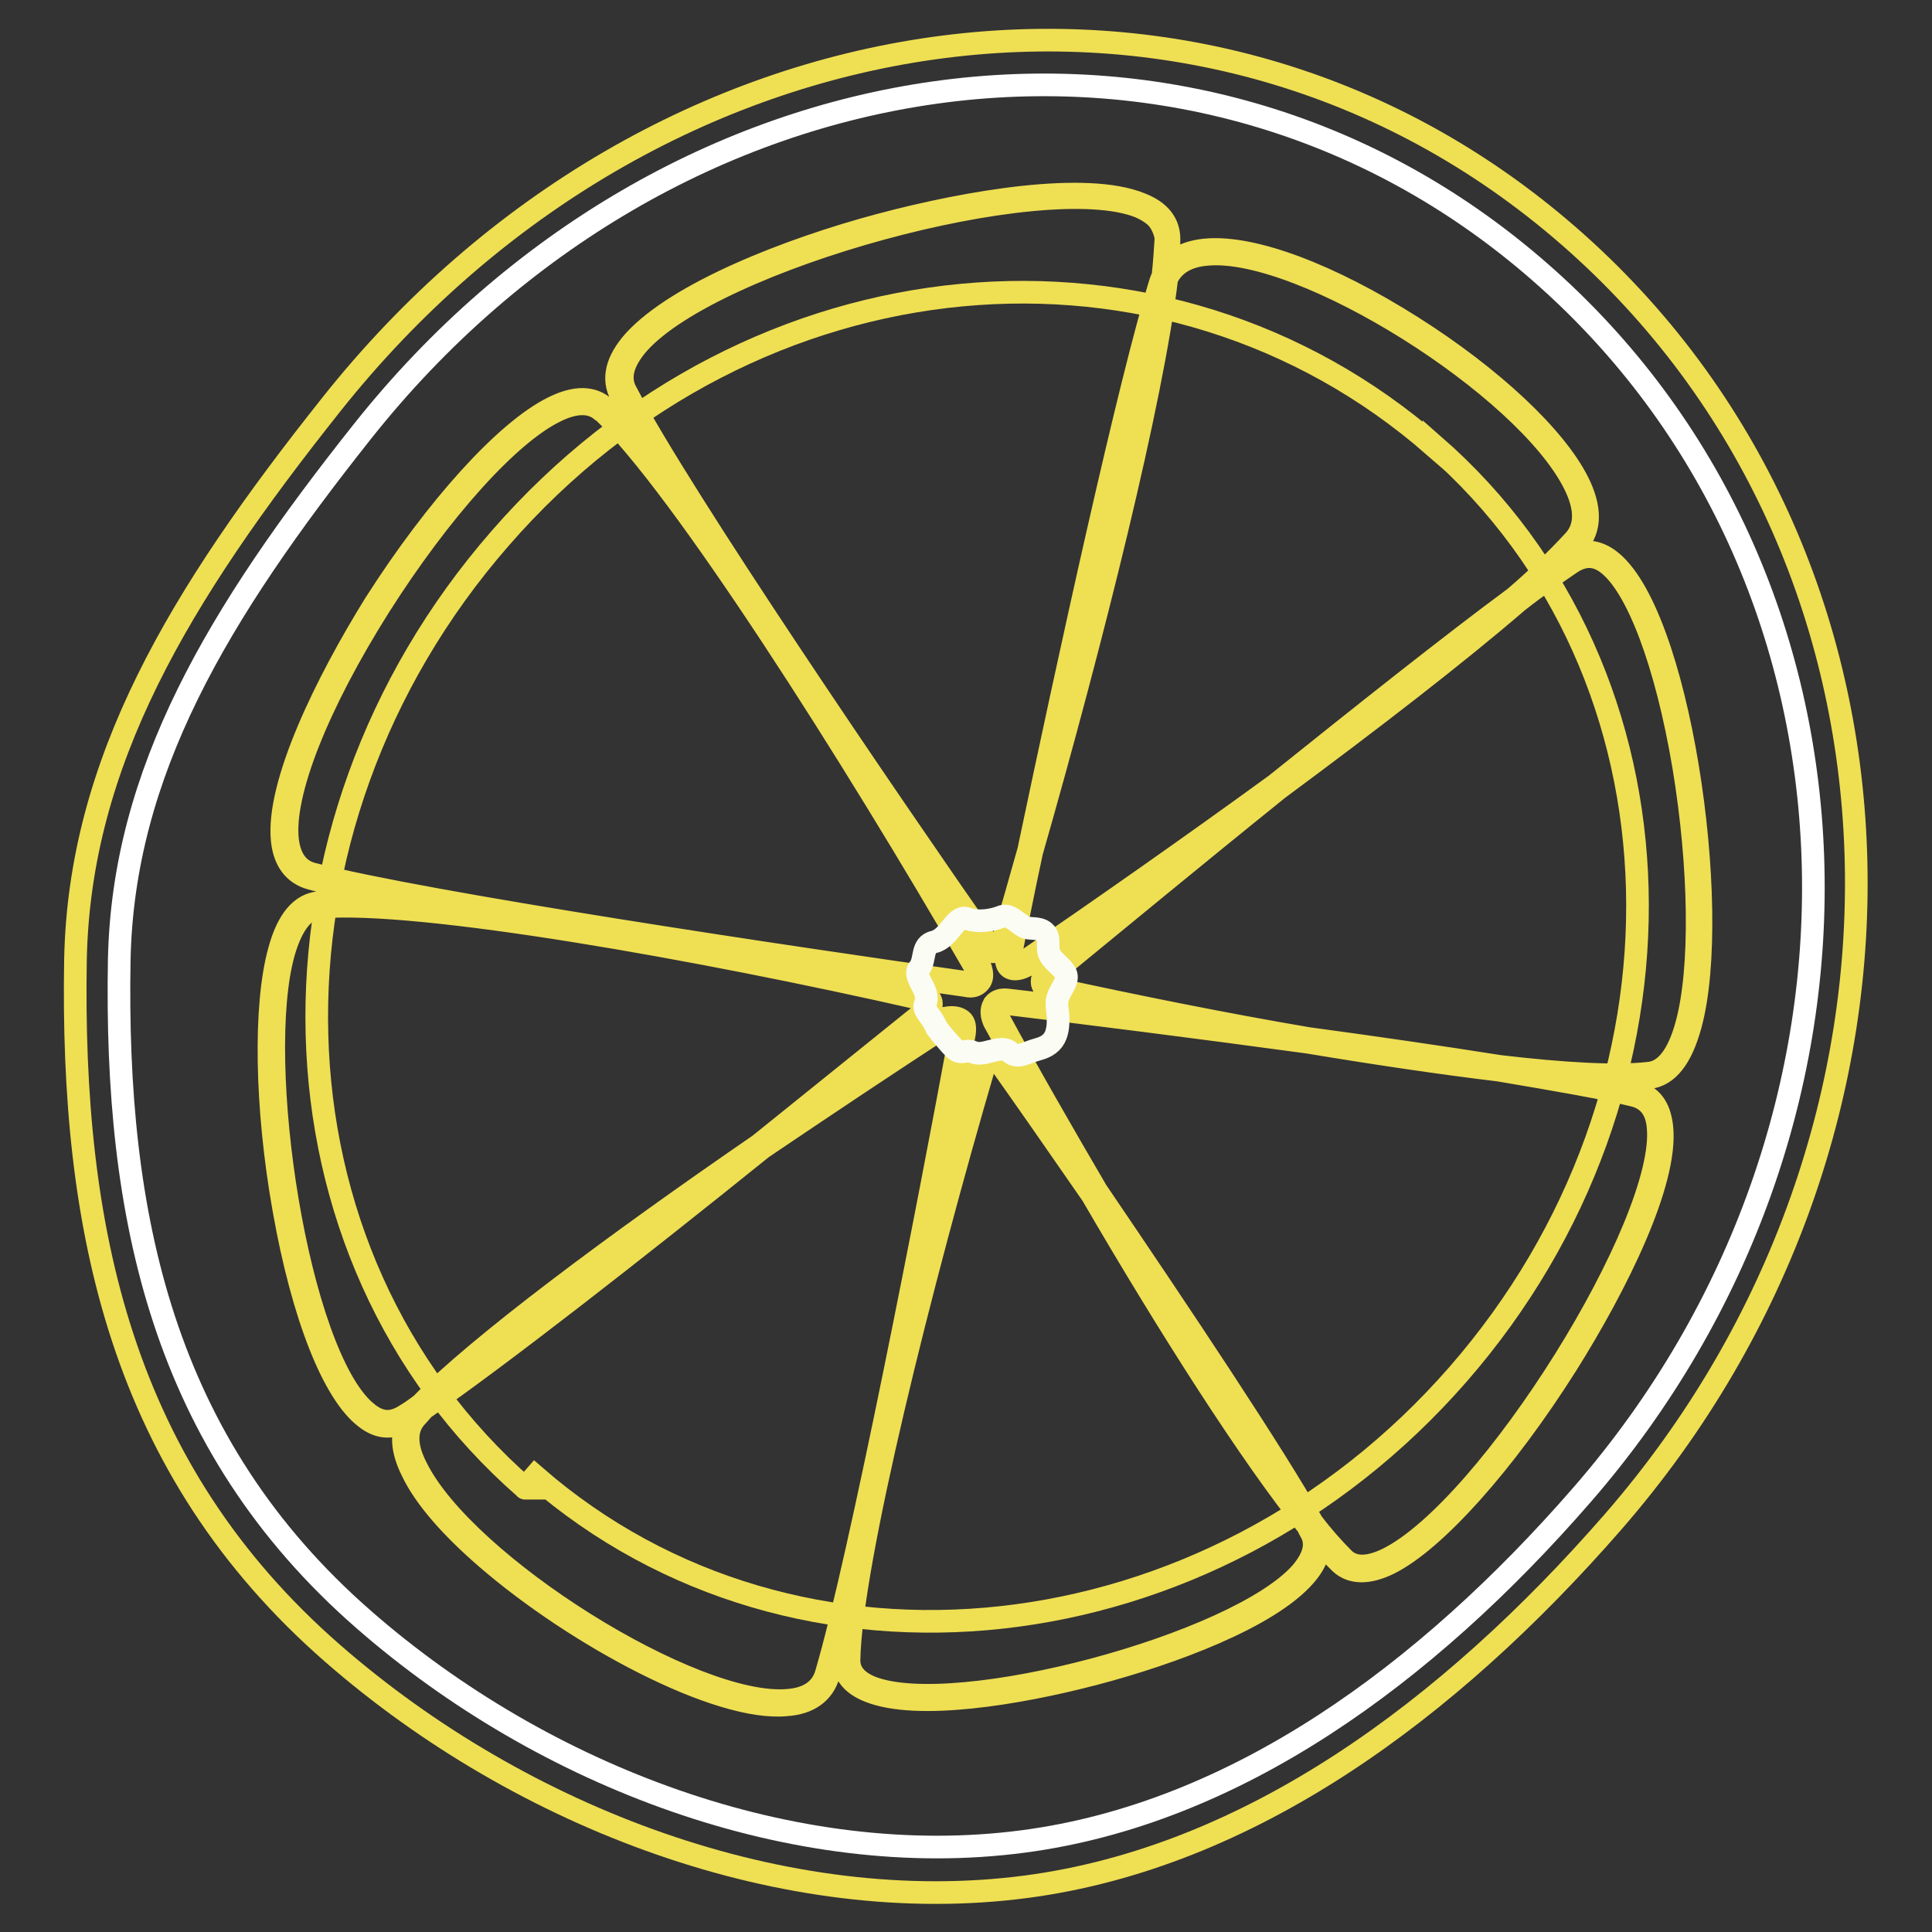 <?xml version="1.0" encoding="utf-8"?>
<!-- Svg Vector Icons : http://www.onlinewebfonts.com/icon -->
<!DOCTYPE svg PUBLIC "-//W3C//DTD SVG 1.1//EN" "http://www.w3.org/Graphics/SVG/1.1/DTD/svg11.dtd">
<svg version="1.1" xmlns="http://www.w3.org/2000/svg" xmlns:xlink="http://www.w3.org/1999/xlink" x="0px" y="0px" viewBox="0 0 256 256" enable-background="new 0 0 256 256" xml:space="preserve">
<rect x="0" y="0" width="256" height="256" fill="#333333" stroke="none"/>
<g> <path stroke-width="3" fill-opacity="0" stroke="#efdf53"  d="M213.7,201.7c-21.8,25-48.2,44.4-77.7,48.3c-31.8,4.2-66.8-9-91.9-30.9C16,194.6,9.4,162.8,10,127.2 C10.5,101,23.7,79,43.9,53.6C86.7-0.3,159.4-11,207.9,31.3C256.3,73.5,258.9,149.8,213.7,201.7L213.7,201.7z"/> <path stroke-width="3" fill-opacity="0" stroke="#ffffff"  d="M209.6,198.1c-20.7,23.8-45.9,42.2-74,45.9c-30.2,4-63.5-8.5-87.4-29.4c-26.7-23.3-33-53.5-32.4-87.4 c0.5-24.9,13-45.8,32.2-70C88.7,5.9,157.9-4.3,204,36C250.1,76.2,252.6,148.7,209.6,198.1z"/> <path stroke-width="3" fill-opacity="0" stroke="#efdf53"  d="M135.7,127.8c-1.7,0.9-2.4,0.2-2.1-1.3c3.5-17.2,15-72.1,20.3-89c5.3-16.9,65.5,22.3,54.8,34.4 S160.7,110.9,135.7,127.8z M139.6,131.3c-1.6-0.6-1.5-1.7-0.4-2.6c13.1-10.8,55-45.2,68.9-54.5c13.9-9.3,24.5,66.9,10.4,68.3 C204.4,143.9,165.1,136.9,139.6,131.3z M132,135.1c-0.7-1.7,0.1-2.5,1.5-2.3c16.1,1.9,67.6,8.3,83.3,12.2 c15.7,3.8-28.3,71.9-38.8,61.8C167.5,196.7,145.5,159.9,132,135.1L132,135.1z M130.2,140.9c0.7-1.6,1.6-1.6,2.3-0.7 c8.3,11.8,34.7,49.7,41.5,62.5c6.8,12.8-62,31-61.8,17.2C112.5,206.2,122.6,166.7,130.2,140.9L130.2,140.9z M125.4,135.6 c1.6-0.8,2.3-0.1,2.1,1.3c-3,16.4-13,68.9-17.8,85c-4.8,16.1-65.1-23-54.8-34.4C65.1,176.2,101.2,151.2,125.4,135.6z M121.9,132 c1.6,0.6,1.5,1.7,0.4,2.6c-13,10.6-54.7,44.3-68.6,53.3c-13.9,9-25.5-66.8-11.3-68C56.5,118.7,96.1,126.2,121.9,132L121.9,132z  M129.5,128.2c0.7,1.7,0,2.5-1.5,2.3c-16.8-2.3-70.4-10.1-86.8-14.4S68.9,43.8,80,54.3C91.1,64.8,114.8,102.7,129.5,128.2 L129.5,128.2z M133.1,124.3c-0.8,1.9-1.9,1.9-2.7,0.8c-9.6-13.8-40-58-47.8-72.9c-7.9-15,72.4-36.7,72.1-20.6 C154.3,47.6,142.1,94,133.1,124.3L133.1,124.3z"/> <path stroke-width="3" fill-opacity="0" stroke="#efdf53"  d="M64.4,206.4c-4.5-3.9-8.1-7.9-9.8-11.5c-1.4-2.8-1.5-5.1-0.4-6.9l-0.3,0.2c-1.8,1.1-3.6,1.1-5.4-0.3 c-4.3-3.2-8.4-13.5-10.9-27.7c-2.4-13.5-2.6-27-0.6-34.2c1.1-4.1,2.9-6.2,5.3-6.4c4.6-0.4,12.1,0.2,21.2,1.3 c-9.5-1.7-17.6-3.2-22.3-4.5c-2.2-0.6-3.5-2.3-3.8-5c-0.8-7.5,5.9-21.1,12.3-31.4C57.8,67.3,67,57.1,73.3,54c3-1.5,5.3-1.4,6.9,0.1 c3,2.8,7,7.8,11.6,14.1c-4.2-6.6-7.5-12.1-9.5-15.8c-1.2-2.2-0.6-4.6,1.7-7.2c5.8-6.4,20.6-12.2,32.6-15.4 c12-3.2,27.3-5.7,34.5-2.8c2.6,1,3.8,2.6,3.8,4.7c0,1.1-0.1,2.4-0.2,3.8c1.1-1.4,2.8-2.2,5.2-2.4c6.2-0.5,16.3,3.3,27.2,10.2 c10.6,6.7,19,14.6,22,20.6c1.7,3.4,1.7,6.2-0.1,8.2c-1,1.1-2.3,2.4-3.8,3.8c1-0.7,1.9-1.3,2.7-1.9c1.7-1.2,3.5-1.1,5.2,0.1 c9.3,6.6,15.1,46.2,10.9,61.7c-1.2,4.4-3,6.7-5.5,7c-2.8,0.3-6.8,0.2-11.5-0.1c4,0.7,7.3,1.4,9.7,2c2.1,0.5,3.2,2,3.5,4.6 c0.8,7.3-6,21-12.6,31.5c-8.2,13-17.5,23.4-23.6,26.4c-2.7,1.3-4.9,1.3-6.4-0.1c-0.9-0.9-1.9-1.9-2.9-3.2c0.3,1.5-0.3,3.2-1.8,4.9 c-4.8,5.5-17.6,10.3-27.9,13c-10.3,2.7-23.5,4.8-29.8,2.3c-2.3-0.9-3.4-2.3-3.4-4.2c0.1-3.2,0.4-6.4,1-9.5c-1.1,4.7-2.1,8.7-3,11.5 c-0.7,2.4-2.6,3.8-5.6,4C95.2,226.8,76.4,216.8,64.4,206.4L64.4,206.4z M56.2,186.6c-0.4,0.4-0.7,0.8-1,1.1c-1.5,1.6-1.5,3.9,0,6.8 c6.4,12.9,36.7,31.9,49.2,30.8c2.7-0.2,4.5-1.4,5.1-3.6c4.4-14.9,13.6-62.1,17.8-85c0.1-0.6,0-1-0.2-1.2c-0.2-0.2-0.8-0.1-1.4,0.2 c-7.9,5.1-16.4,10.8-24.7,16.4C84.5,165.4,65.8,180,56.2,186.6z M121.8,132.3c-29-6.6-66.2-13.2-79.4-12.1c-2.1,0.2-3.7,2.2-4.8,6 c-4.1,14.5,1.8,53,10.8,60.8c0.2,0.1,0.3,0.3,0.5,0.4c1.6,1.2,3.1,1.2,4.7,0.2c0.7-0.4,1.4-0.9,2.2-1.5 c7.6-7.8,25.6-21.2,44.8-34.4c8.2-6.6,15.9-12.8,21.6-17.4c0.5-0.4,0.7-0.8,0.7-1.2C122.8,132.9,122.4,132.6,121.8,132.3z  M93,157.7c-14,9.8-26.7,19.4-34,26.1C67.6,177.7,80.5,167.7,93,157.7z M130.5,141c-8.5,29-17.8,66.2-18,79c0,1.6,1,2.8,3,3.6 c11.2,4.3,48.4-5.6,56.9-15.2c1.7-2,2.2-3.8,1.3-5.4c-0.1-0.2-0.3-0.5-0.4-0.8c-7.5-9.3-18.3-26.2-28.6-43.9 c-4.7-6.8-9.1-13.1-12.5-17.9c-0.2-0.2-0.5-0.6-0.8-0.5C131.1,139.9,130.8,140.3,130.5,141L130.5,141z M79.7,54.4 c-1.4-1.2-3.5-1.2-6.1,0.1c-6.2,3-15.3,13.2-23.3,25.8c-8.2,13-12.9,24.8-12.2,31c0.3,2.5,1.4,4,3.3,4.5 c15.1,3.9,63.3,11.1,86.8,14.4c0.6,0.1,1,0,1.2-0.3c0.2-0.3,0.2-0.9-0.1-1.6c-16.5-28.6-39-63.9-49.4-73.8L79.7,54.4z M127.4,135.2 c0.4,0.3,0.5,0.9,0.4,1.7c-1.9,10.3-4.8,25.5-7.8,40.5c3-12.1,6.5-25,9.9-36.6v0c0.5-1.2,1.1-1.5,1.5-1.5c0.5-0.1,1,0.2,1.4,0.8 c2.3,3.2,5,7.1,8,11.4c-3.2-5.5-6.2-10.9-9.1-16.2v0c-0.5-1.2-0.2-1.8,0-2.2c0.4-0.5,1-0.7,1.8-0.6c7.1,0.8,16.6,2,26.7,3.3 c-7.1-1.3-14.1-2.8-20.7-4.2h0c-1-0.4-1.3-0.9-1.4-1.3c-0.1-0.6,0.2-1.2,0.9-1.8c5.6-4.6,13.1-10.8,21.1-17.3 c-8.1,5.8-16.4,11.6-24.2,16.8l0,0c-1.2,0.6-1.8,0.4-2.1,0.2s-0.6-0.7-0.4-1.8c0.4-1.8,0.8-3.7,1.2-5.8c-0.4,1.3-0.8,2.5-1.1,3.8v0 c-0.6,1.3-1.2,1.7-1.7,1.7c-0.6,0.1-1.1-0.3-1.6-0.9c-4.2-6-9.8-14.1-15.6-22.8c5.3,8.5,10.5,17.3,15.2,25.5l0,0 c0.5,1.2,0.3,1.9,0,2.2c-0.4,0.5-1,0.7-1.8,0.5c-9.1-1.3-21.8-3.1-35-5.1c9.8,1.8,19.8,3.9,29,6h0c1,0.4,1.3,0.9,1.4,1.3 c0.1,0.6-0.2,1.2-0.9,1.7c-5.1,4.2-10.2,8.3-15.3,12.4c6.1-4.1,12.3-8.2,18.1-12l0,0C126.4,134.7,127,134.9,127.4,135.2 L127.4,135.2z M173.9,201.8c1.3,1.7,2.7,3.3,4.2,4.8c1.3,1.2,3.2,1.2,5.7,0c13.5-6.6,37.2-44.6,35.9-57.3c-0.2-2.3-1.3-3.6-3-4.1 c-4-1-10.4-2.1-18.1-3.4c-7.5-0.9-16.3-2.2-25.3-3.7c-14.7-2-29.7-3.9-39.8-5.1c-0.6-0.1-1,0-1.2,0.3c-0.2,0.3-0.2,0.9,0,1.6 c4,7.4,8.5,15.2,13,22.9C156.3,174,169,193,173.9,201.8L173.9,201.8z M150.2,166.3c7.5,12.4,14.9,23.9,20.9,31.9 C166.3,190.2,158.2,178.1,150.2,166.3z M153,28.6c-0.6-0.5-1.3-0.9-2-1.2c-12.8-5.1-56.3,6.8-66.4,18.1c-2.1,2.4-2.7,4.6-1.6,6.5 c7.2,13.8,34.4,53.7,47.8,72.9c0.3,0.4,0.7,0.7,1,0.7c0.4,0,0.8-0.5,1.2-1.4c1.1-3.7,2.2-7.6,3.3-11.5 c5.4-25.7,13.4-62.3,17.5-75.4c0.1-0.3,0.2-0.5,0.3-0.7c0.2-1.9,0.3-3.6,0.4-5.1C154.3,30.4,153.8,29.3,153,28.6L153,28.6z  M136.7,112.9c-1.1,5.1-2,9.7-2.8,13.7c-0.1,0.6-0.1,1,0.2,1.2c0.2,0.2,0.8,0.1,1.4-0.2C146.3,120.2,158,112,169,104 c11.6-9.3,23.3-18.6,31.7-24.8c2.8-2.4,5.4-4.9,7.9-7.6c1.6-1.8,1.6-4.3,0-7.5c-6.5-13-36-31.5-48.6-30.4c-2.7,0.2-4.5,1.3-5.4,3.2 C152.7,52.9,144.8,84.6,136.7,112.9L136.7,112.9z M169.4,104.5c-11.3,9.1-22.3,18.2-30,24.5c-0.5,0.4-0.8,0.9-0.7,1.2 c0.1,0.4,0.6,0.7,1,0.8c10.6,2.3,22.4,4.7,33.6,6.6c8.9,1.2,17.8,2.5,25.4,3.7c8.5,1,15.5,1.4,19.8,0.9c2.2-0.2,3.9-2.4,5-6.5 c2-7.4,1.8-20.8-0.4-34.1c-2.3-13.7-6.2-24.1-10.2-27c-1.5-1.1-3-1.1-4.6-0.1c-1.9,1.3-4.4,3-7.2,5.2 C193.1,86.6,181.7,95.4,169.4,104.5L169.4,104.5z M153.5,40c-3.7,13-9.9,40.8-14.8,63.7C145.3,79.8,151.4,55,153.5,40L153.5,40z"/> <path stroke-width="3" fill-opacity="0" stroke="#efdf53"  d="M70.9,195.6c34.7,30.2,89.4,24.2,122.3-13.5c32.9-37.7,31.5-92.8-3.2-123.1c0,0,0,0,0,0.1 C154.5,28.1,99.9,32.7,66.3,71.3c-33.7,38.6-32.2,94.9,3.3,125.9C69.5,197.2,69.5,197.2,70.9,195.6z"/> <path stroke-width="3" fill-opacity="0" stroke="#fbfcf4"  d="M126.5,139c0.9,0.8,1.5,0,2.4,0.4c1.5,0.7,3.7-1.1,4.9,0c0.9,0.8,1.8,0.3,2.9-0.1c0.8-0.3,1.8-0.4,2.6-1.2 c0.7-0.7,0.9-1.8,0.9-2.8c0.1-1.1-0.4-2.2,0-3.2c0.4-1.2,1.6-2.3,0.9-3.3c-0.6-0.9-1.7-1.5-2.1-2.5c-0.3-0.9,0.2-2.1-0.6-2.8 c-0.8-0.7-2-0.3-2.7-0.7c-1.2-0.7-2-1.8-3.1-1.3c-1,0.4-3,0.8-4.5,0.2c-1.5-0.5-2.3,2.6-4.3,3.1c-1.8,0.4-1.1,2.4-2,3.5 c-1,1.1,1.6,3,0.8,4.7c-0.4,0.9,0.9,1.6,1.5,3.2C124.6,136.9,125.9,138.4,126.5,139z"/></g>
</svg>